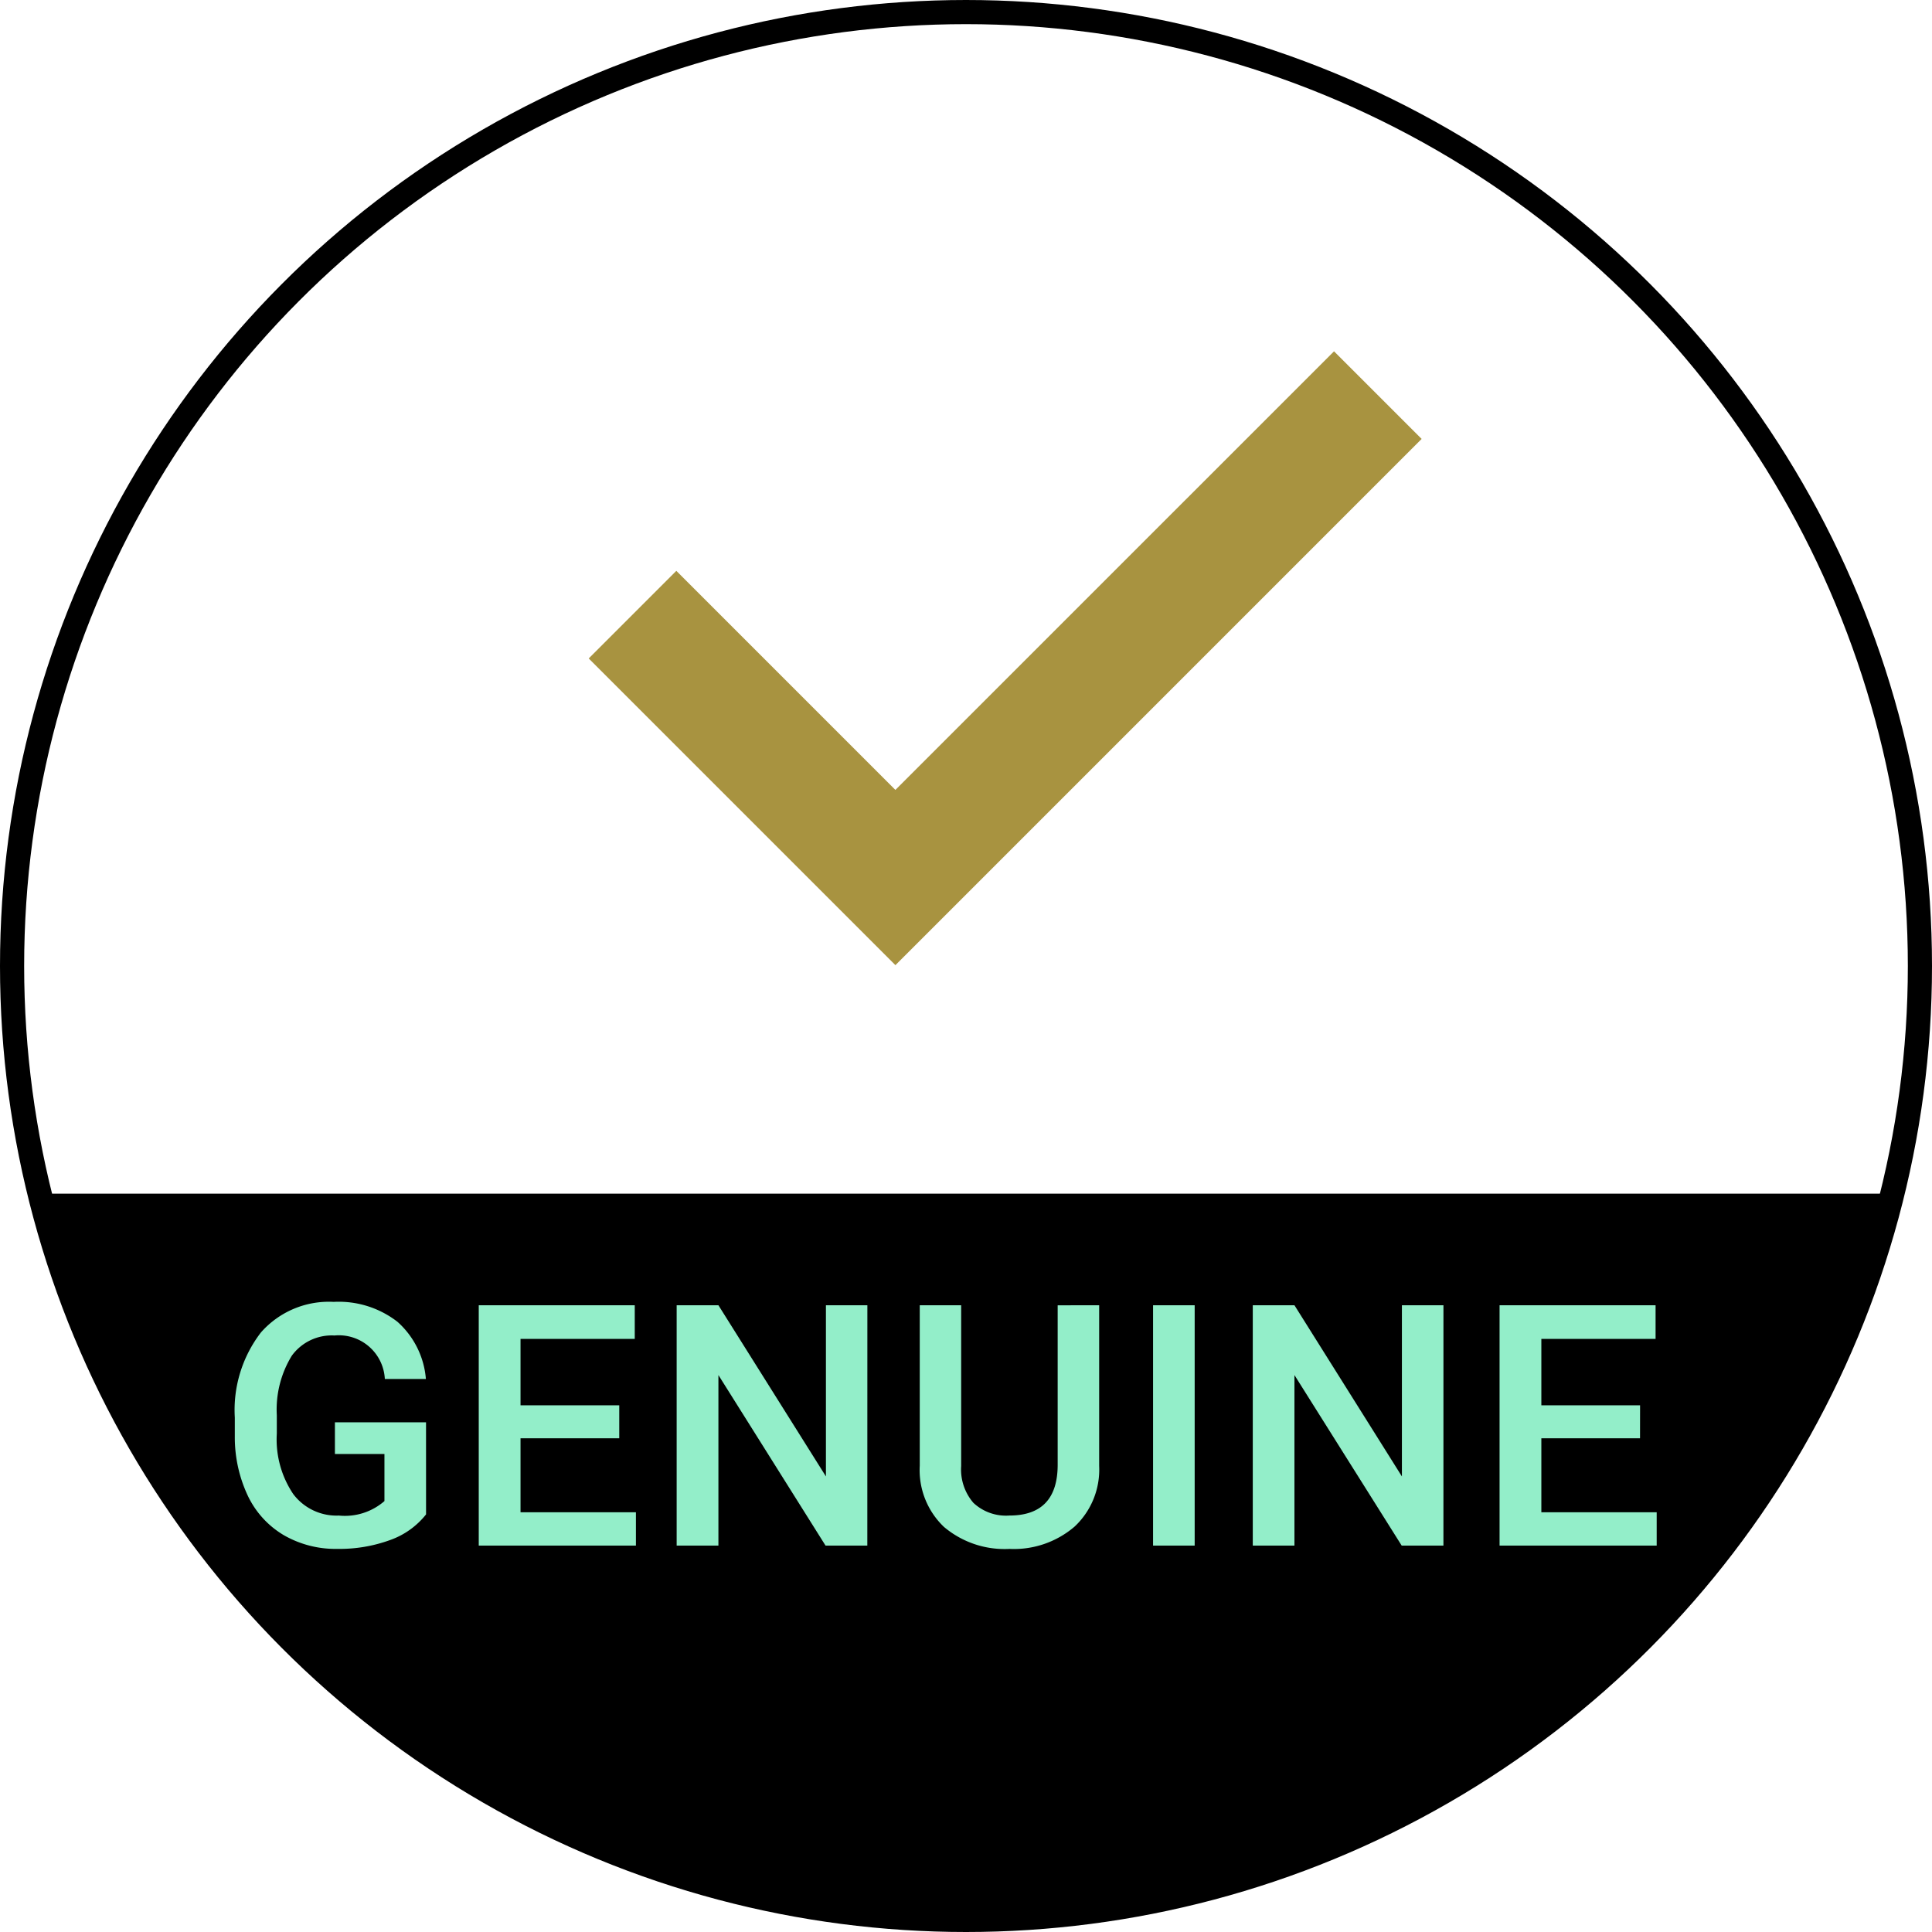 <svg xmlns="http://www.w3.org/2000/svg" width="80" height="80" viewBox="0 0 80 80">
  <g id="_01" data-name="01" transform="translate(0 -0.381)">
    <g id="楕円形_7" data-name="楕円形 7" transform="translate(0 0.381)" fill="none" stroke="#000" stroke-width="1">
      <circle cx="40" cy="40" r="40" stroke="none"/>
      <circle cx="40" cy="40" r="39.5" fill="none"/>
    </g>
    <path id="交差_1" data-name="交差 1" d="M0,0H76.931A39.735,39.735,0,0,1,38.466,29.788,39.735,39.735,0,0,1,0,0Z" transform="translate(1.241 49.808)"/>
    <path id="パス_3469" data-name="パス 3469" d="M-21.358-1.292a3.307,3.307,0,0,1-1.5,1.066,6.108,6.108,0,0,1-2.174.362,4.284,4.284,0,0,1-2.215-.567,3.779,3.779,0,0,1-1.487-1.624,5.68,5.68,0,0,1-.543-2.464V-5.3a5.268,5.268,0,0,1,1.08-3.524,3.746,3.746,0,0,1,3.015-1.268,3.963,3.963,0,0,1,2.639.824A3.549,3.549,0,0,1-21.365-6.9h-1.7a1.907,1.907,0,0,0-2.085-1.8,2.044,2.044,0,0,0-1.767.837A4.262,4.262,0,0,0-27.538-5.4v.765a4.048,4.048,0,0,0,.68,2.5,2.244,2.244,0,0,0,1.89.891,2.492,2.492,0,0,0,1.887-.6V-3.794h-2.051V-5.106h3.773Zm8-3.151h-4.088v3.063h4.778V0h-6.508V-9.953h6.46v1.395h-4.73v2.748h4.088ZM-3.086,0H-4.816L-9.252-7.062V0h-1.729V-9.953h1.729L-4.8-2.864V-9.953h1.716Zm9.6-9.953V-3.3A3.232,3.232,0,0,1,5.5-.79,3.856,3.856,0,0,1,2.8.137,3.884,3.884,0,0,1,.085-.776a3.248,3.248,0,0,1-1-2.533V-9.953H.8v6.658a2.115,2.115,0,0,0,.506,1.524,1.973,1.973,0,0,0,1.49.526q2,0,2-2.105v-6.6ZM10.469,0H8.746V-9.953h1.723Zm10.3,0H19.041L14.6-7.062V0H12.875V-9.953H14.6l4.45,7.089V-9.953H20.77Zm8.141-4.443H24.824v3.063H29.6V0H23.094V-9.953h6.46v1.395h-4.73v2.748h4.088Z" transform="translate(39 64.381)" fill="#93eec9"/>
    <path id="合体_1" data-name="合体 1" d="M9.09,30.862l9.072-9.071L0,3.628,3.628,0,21.791,18.162h0l.516.516L25.4,21.772h0l.018.018-12.7,12.7Z" transform="translate(58.867 14.928) rotate(90)" fill="#a89340"/>
  </g>
</svg>
